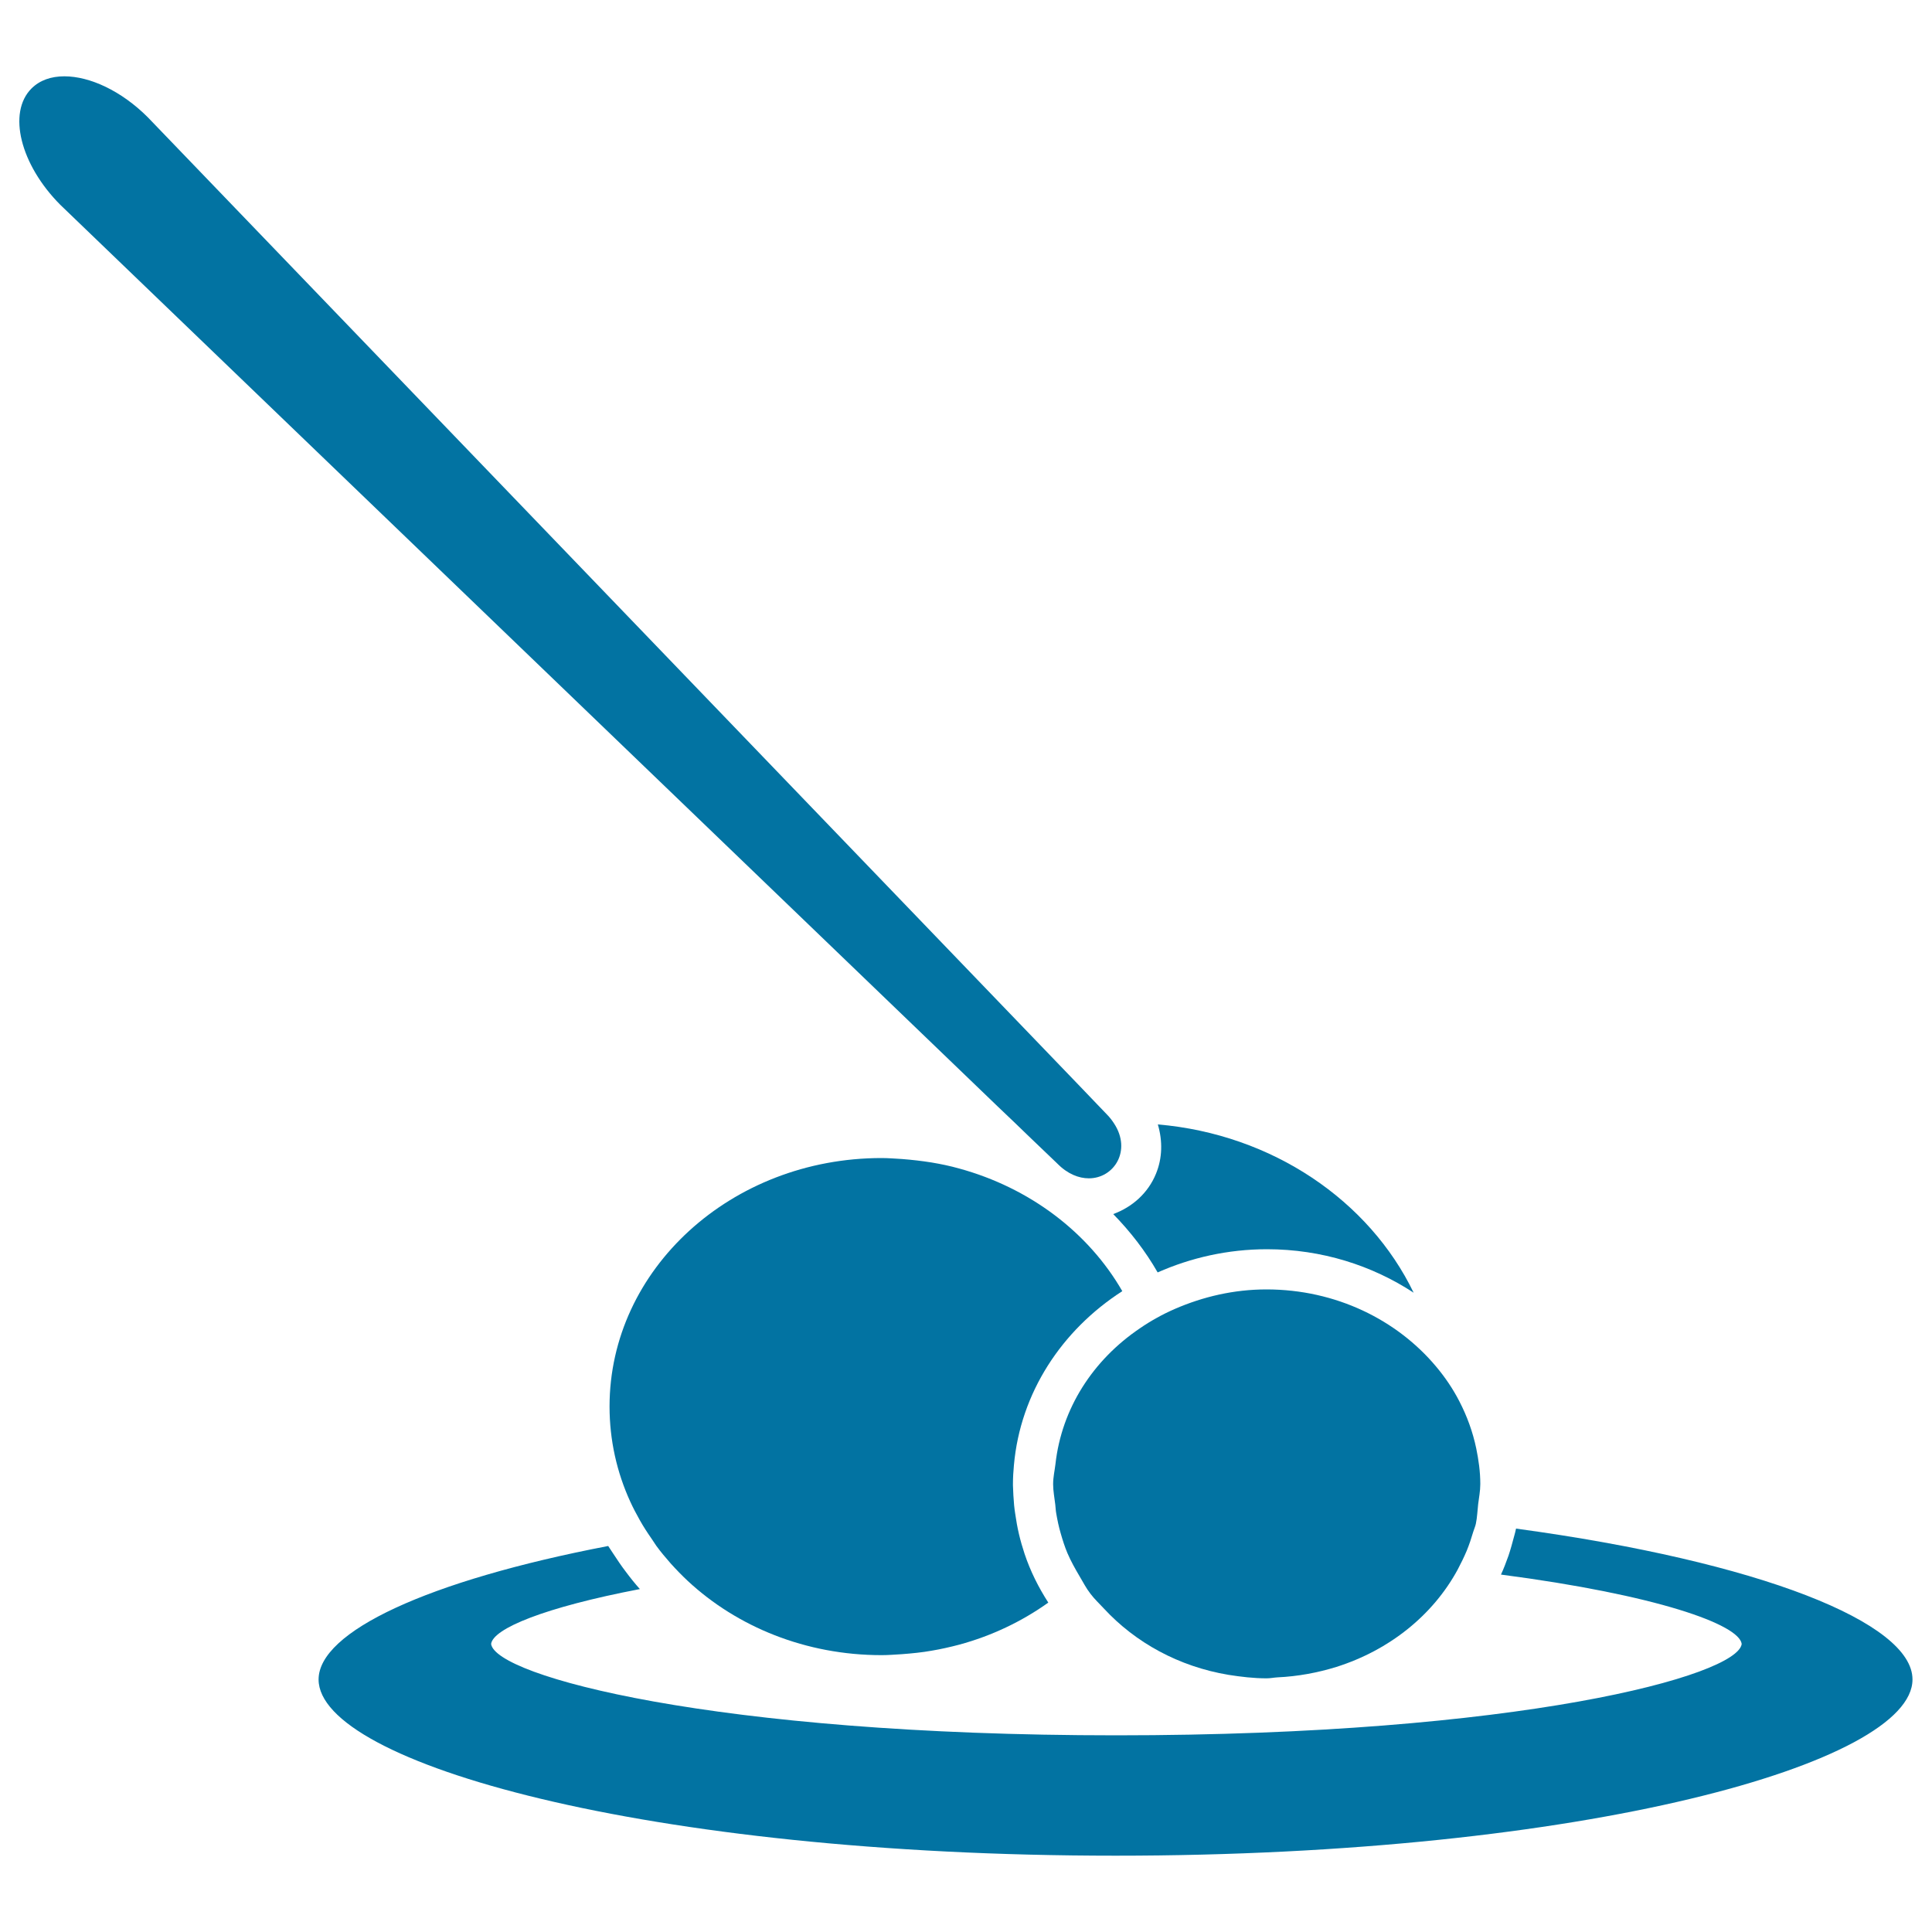 <svg xmlns="http://www.w3.org/2000/svg" viewBox="0 0 1000 1000" style="fill:#0273a2">
<title>Dish And Toothpick SVG icon</title>
<g><g><path d="M784.7,791.2c-0.3,1.3-0.6,2.7-1,4c-0.9,3.4-1.8,6.7-2.9,10c-1.2,3.3-2.4,6.6-3.9,9.8c80.5,10.5,123.3,25.8,124.6,35.9c-2.1,16.5-115.2,47.3-323.7,47.3c-208.5,0-321.5-30.8-323.6-47.3c1-7.9,27.4-18.9,77-28.4c-2.6-2.9-5-5.9-7.3-9c-2.3-3-4.3-6-6.4-9.2c-0.9-1.4-1.8-2.7-2.7-4.1c-93.7,18-149.9,44.4-149.9,69.1c0,43.1,169.4,91.2,412.5,91.2c243.1,0,412.5-48,412.5-91.2C990,840,911.4,808.4,784.7,791.2z"/><path d="M599.2,658.6c17.2-7.6,36.3-12,56.6-12c28.3,0,54.4,8.4,75.9,22.5c-23-47.6-73-82-132.4-87.1c2.5,8.5,2.4,17.4-1,25.6c-4.1,10-12.3,17.2-22.1,20.8C585.1,637.5,592.9,647.6,599.2,658.6z"/><path d="M524.8,580.7l8.4,8.1l14,13.4c5.4,5.5,11.2,7.7,16.4,7.7c13,0,22.2-14.3,13.1-28.3c-1.1-1.7-2.3-3.3-3.9-4.9l-4.8-5l-9-9.4L76.5,60.7c-13.7-13.7-30-21.2-43.2-21.2c-6.8,0-12.7,2-17,6.3C3.8,58.3,10.5,85.2,31.2,106l485.1,466.6L524.8,580.7z"/><path d="M580.9,668.3c-17.5-30.4-47.9-53.5-84.5-63.5c-4.6-1.3-9.4-2.3-14.2-3.1c-5-0.8-10.2-1.4-15.4-1.8c-3.5-0.2-7-0.5-10.5-0.5c-77.8,0-140.8,57.6-140.8,128.6c0,17.5,3.8,34.1,10.7,49.2c1.5,3.3,3.2,6.5,5,9.7c1.8,3.2,3.8,6.3,5.9,9.3c0.9,1.3,1.7,2.6,2.6,3.9c2.3,3.2,4.9,6.2,7.5,9.2c2.8,3.1,5.7,6.1,8.8,9c25.5,23.7,61,38.4,100.3,38.4c3.5,0,7.1-0.3,10.5-0.5c5.2-0.4,10.4-0.9,15.4-1.8c4.8-0.8,9.6-1.9,14.2-3.1c17-4.6,32.6-12.1,46.2-21.8c-5.1-7.9-9.3-16.3-12.3-25.3c-1.1-3.3-2.1-6.8-2.9-10.2c-0.8-3.4-1.4-6.8-1.9-10.3c-0.2-1.5-0.5-3.1-0.6-4.6c-0.3-3.4-0.5-6.8-0.6-10.3c0-0.3,0-0.5,0-0.7c0-3.3,0.2-6.5,0.5-9.7C528.1,721,549.5,688.5,580.9,668.3z"/><path d="M608.1,677.5c-3.2,1.4-6.3,2.9-9.3,4.6c-3.1,1.7-6,3.5-8.9,5.5c-24.2,16.4-40.4,41.4-43.6,70.2c-0.4,3.4-1.2,6.7-1.2,10.3c0,0.1,0,0.1,0,0.2c0,3.5,0.7,6.9,1.1,10.4c0.2,1.5,0.2,3.1,0.5,4.6c0.6,3.5,1.3,6.9,2.3,10.3c1,3.5,2.1,7,3.5,10.3c1.8,4.2,4,8.1,6.3,12c1.8,3,3.4,6.2,5.6,9c2.1,2.8,4.6,5.1,7,7.7c16.3,17.6,38.7,30,64.5,34.3c6.4,1,12.9,1.8,19.7,1.8c2,0,3.7-0.4,5.6-0.5c10.6-0.5,20.8-2.4,30.5-5.4c27.5-8.7,50-26.8,62.8-50.4c1.7-3.2,3.3-6.5,4.7-9.8c1.3-3.2,2.4-6.5,3.4-9.9c0.4-1.3,1-2.6,1.3-4c0.7-3.3,0.8-6.8,1.2-10.2c0.4-3.4,1.1-6.7,1.1-10.3c0-0.1,0-0.1,0-0.2c0-6.3-0.9-12.4-2.1-18.3c-1.8-8.6-4.8-16.8-8.8-24.5c-3.3-6.4-7.3-12.3-12-17.9c-20.2-24.1-51.8-39.9-87.8-39.9C638.6,667.4,622.6,671.2,608.1,677.5z"/></g></g>
</svg>